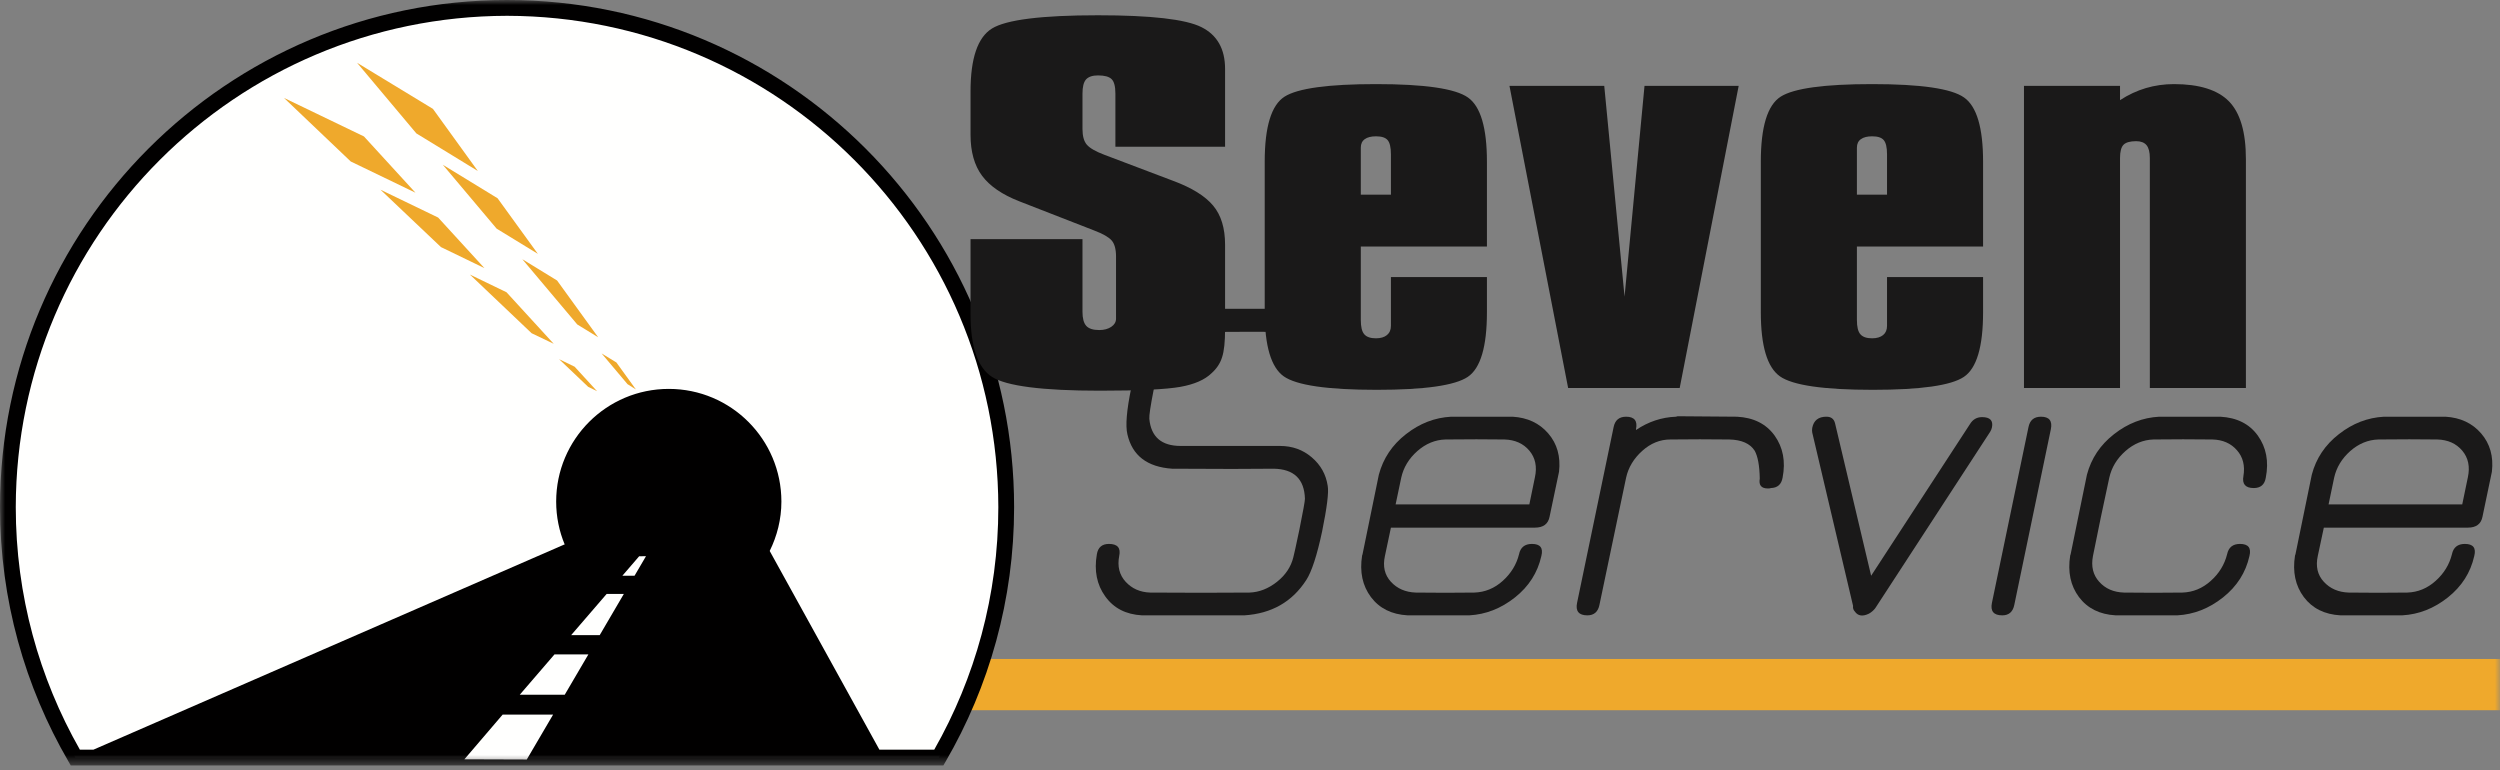 <?xml version="1.0" encoding="UTF-8"?>
<svg width="250px" height="77px" viewBox="0 0 250 77" version="1.1" xmlns="http://www.w3.org/2000/svg" xmlns:xlink="http://www.w3.org/1999/xlink">
    <rect x="0" y="0" width="250" height="77" fill="#808080" stroke="none"/>
    <title>seven service</title>
    <defs>
        <polygon id="path-1" points="0 76.546 250 76.546 250 0 0 0"></polygon>
    </defs>
    <g id="Pagina" stroke="none" stroke-width="1" fill="none" fill-rule="evenodd">
        <g id="Landing-Holding" transform="translate(-208, -987)">
            <g id="societa" transform="translate(108, 942)">
                <g id="seven-service" transform="translate(100, 45)">
                    <path d="M132.21,53.151 C131.698,55.554 131.165,57.177 130.624,58.007 C129.219,60.185 127.155,61.363 124.429,61.535 L124.299,61.535 L114.199,61.535 C112.593,61.447 111.368,60.818 110.525,59.639 C109.678,58.465 109.401,57.064 109.686,55.428 C109.799,54.74 110.202,54.392 110.89,54.392 C111.75,54.392 112.094,54.79 111.921,55.596 C111.72,56.632 111.938,57.496 112.567,58.18 C113.197,58.863 114.014,59.224 115.017,59.257 C118.54,59.283 121.854,59.283 124.949,59.257 C125.922,59.224 126.836,58.863 127.701,58.18 C128.561,57.496 129.101,56.674 129.332,55.73 C129.391,55.529 129.592,54.614 129.936,52.978 C130.305,51.137 130.494,50.109 130.494,49.883 C130.435,47.903 129.391,46.901 127.357,46.871 C125.146,46.901 121.824,46.901 117.383,46.871 L117.211,46.871 C114.719,46.699 113.226,45.559 112.74,43.432 C112.534,42.568 112.664,41.02 113.125,38.789 C113.583,36.583 114.14,35.035 114.799,34.146 C116.233,32.145 118.213,31.063 120.734,30.925 L120.948,30.883 L131.052,30.883 C132.658,30.962 133.883,31.596 134.726,32.77 C135.573,33.945 135.854,35.366 135.565,37.028 C135.427,37.711 135.007,38.059 134.324,38.059 C133.489,38.059 133.141,37.644 133.288,36.809 C133.459,35.777 133.246,34.922 132.646,34.23 C132.042,33.546 131.224,33.202 130.192,33.202 C126.811,33.169 123.485,33.169 120.218,33.202 C119.387,33.202 118.578,33.475 117.79,34.016 C117.001,34.561 116.435,35.249 116.09,36.084 C115.948,36.369 115.705,37.342 115.361,39.007 C115.047,40.609 114.904,41.57 114.933,41.884 C115.105,43.692 116.149,44.594 118.07,44.594 L127.998,44.594 C129.232,44.594 130.293,44.976 131.178,45.735 C132.071,46.498 132.6,47.446 132.771,48.587 C132.889,49.224 132.7,50.739 132.21,53.151" id="Fill-1" fill="#1A1919"></path>
                    <path d="M152.934,50.441 L153.492,47.731 C153.722,46.674 153.538,45.785 152.934,45.063 C152.334,44.351 151.499,43.977 150.442,43.948 C148.664,43.923 146.701,43.923 144.553,43.948 C143.517,43.977 142.582,44.363 141.735,45.106 C140.888,45.856 140.351,46.741 140.124,47.769 L139.562,50.441 L152.934,50.441 Z M154.137,55.596 C153.764,57.265 152.887,58.641 151.495,59.744 C150.107,60.847 148.58,61.447 146.919,61.535 L146.789,61.535 L140.77,61.535 C139.164,61.447 137.939,60.834 137.092,59.706 C136.249,58.574 135.951,57.19 136.211,55.554 L136.253,55.428 L137.884,47.471 C138.316,45.844 139.222,44.485 140.598,43.416 C141.974,42.338 143.475,41.759 145.111,41.671 L145.242,41.671 L151.26,41.671 C152.749,41.759 153.94,42.316 154.825,43.344 C155.714,44.376 156.075,45.651 155.903,47.174 C155.874,47.316 155.555,48.822 154.955,51.683 C154.813,52.4 154.326,52.764 153.492,52.764 L139.092,52.764 L138.493,55.596 C138.262,56.632 138.463,57.496 139.092,58.18 C139.721,58.863 140.552,59.224 141.584,59.257 C143.563,59.283 145.51,59.283 147.431,59.257 C148.492,59.224 149.44,58.838 150.27,58.091 C151.096,57.349 151.646,56.46 151.902,55.428 C152.044,54.74 152.476,54.392 153.194,54.392 C154.024,54.392 154.339,54.79 154.137,55.596 L154.137,55.596 Z" id="Fill-3" fill="#1A1919"></path>
                    <path d="M178.259,47.769 C178.141,48.436 177.76,48.78 177.097,48.805 C177.013,48.835 176.913,48.847 176.795,48.847 C176.132,48.847 175.86,48.52 175.977,47.861 C175.952,46.54 175.776,45.613 175.462,45.063 C175.004,44.351 174.157,43.977 172.924,43.948 C170.974,43.923 169.015,43.923 167.035,43.948 C166.007,43.948 165.068,44.326 164.221,45.089 C163.378,45.848 162.836,46.742 162.61,47.769 L159.942,60.499 C159.8,61.187 159.397,61.535 158.738,61.535 C157.883,61.535 157.535,61.115 157.707,60.285 L161.364,42.702 C161.507,42.01 161.922,41.671 162.61,41.671 C163.441,41.671 163.772,42.09 163.6,42.92 L163.6,43 C164.829,42.17 166.162,41.725 167.593,41.671 L167.765,41.624 L173.7,41.671 C175.365,41.758 176.615,42.388 177.462,43.558 C178.305,44.741 178.574,46.142 178.259,47.769" id="Fill-5" fill="#1A1919"></path>
                    <path d="M199.021,43.172 L187.541,60.797 C187.369,61.031 187.159,61.216 186.899,61.363 C186.266,61.673 185.792,61.602 185.482,61.149 C185.339,61.002 185.276,60.817 185.306,60.587 L181.225,43.26 C181.195,43.117 181.195,42.958 181.225,42.786 C181.367,42.044 181.841,41.67 182.642,41.67 C183.104,41.67 183.389,41.884 183.502,42.316 L187.113,57.575 L197.003,42.4 C197.284,41.943 197.687,41.712 198.207,41.712 C199.008,41.712 199.336,42.056 199.193,42.748 C199.163,42.887 199.105,43.034 199.021,43.172" id="Fill-7" fill="#1A1919"></path>
                    <path d="M206.717,35.094 C206.659,35.379 206.479,35.631 206.177,35.84 C205.879,36.054 205.569,36.151 205.254,36.121 C204.595,36.062 204.335,35.651 204.482,34.876 L204.91,32.942 C204.968,32.623 205.149,32.359 205.451,32.145 C205.748,31.936 206.059,31.839 206.374,31.869 C207.032,31.927 207.288,32.338 207.149,33.114 L206.717,35.094 Z M201.428,60.499 C201.286,61.187 200.887,61.535 200.225,61.535 C199.365,61.535 199.021,61.115 199.193,60.285 L202.85,42.702 C202.993,42.01 203.408,41.671 204.096,41.671 C204.927,41.671 205.254,42.09 205.086,42.92 L201.428,60.499 Z" id="Fill-9" fill="#1A1919"></path>
                    <path d="M224.946,55.596 C224.573,57.265 223.688,58.641 222.3,59.744 C220.907,60.847 219.384,61.447 217.723,61.535 L217.594,61.535 L211.575,61.535 C209.968,61.447 208.743,60.834 207.896,59.706 C207.053,58.574 206.76,57.19 207.019,55.554 L207.062,55.428 L208.693,47.471 C209.125,45.844 210.027,44.485 211.403,43.416 C212.779,42.337 214.284,41.758 215.916,41.671 L216.046,41.671 L222.023,41.671 C223.684,41.758 224.938,42.388 225.781,43.558 C226.628,44.741 226.897,46.142 226.578,47.769 C226.465,48.461 226.062,48.805 225.378,48.805 C224.543,48.805 224.196,48.407 224.342,47.605 C224.514,46.574 224.3,45.709 223.696,45.026 C223.096,44.334 222.279,43.977 221.247,43.948 C219.296,43.923 217.333,43.923 215.358,43.948 C214.33,43.977 213.387,44.364 212.544,45.106 C211.696,45.856 211.159,46.742 210.929,47.769 C210.354,50.407 209.809,53.016 209.297,55.596 C209.096,56.632 209.301,57.496 209.922,58.18 C210.534,58.863 211.361,59.224 212.392,59.257 C214.368,59.283 216.318,59.283 218.239,59.257 C219.296,59.224 220.244,58.838 221.075,58.091 C221.909,57.349 222.45,56.46 222.711,55.428 C222.853,54.74 223.281,54.392 223.998,54.392 C224.829,54.392 225.143,54.79 224.946,55.596" id="Fill-11" fill="#1A1919"></path>
                    <path d="M246.224,50.441 L246.786,47.731 C247.013,46.674 246.832,45.785 246.224,45.063 C245.62,44.351 244.789,43.977 243.733,43.948 C241.954,43.923 239.991,43.923 237.844,43.948 C236.808,43.977 235.872,44.363 235.025,45.106 C234.182,45.856 233.645,46.741 233.415,47.769 L232.857,50.441 L246.224,50.441 Z M247.427,55.596 C247.054,57.265 246.174,58.641 244.785,59.744 C243.397,60.847 241.87,61.447 240.209,61.535 L240.075,61.535 L234.056,61.535 C232.45,61.447 231.229,60.834 230.382,59.706 C229.539,58.574 229.241,57.19 229.501,55.554 L229.547,55.428 L231.179,47.471 C231.607,45.844 232.508,44.485 233.888,43.416 C235.26,42.338 236.766,41.759 238.401,41.671 L238.532,41.671 L244.55,41.671 C246.035,41.759 247.23,42.316 248.116,43.344 C249.005,44.376 249.365,45.651 249.189,47.174 C249.164,47.316 248.845,48.822 248.246,51.683 C248.103,52.4 247.616,52.764 246.786,52.764 L232.383,52.764 L231.779,55.596 C231.552,56.632 231.749,57.496 232.383,58.18 C233.012,58.863 233.842,59.224 234.874,59.257 C236.854,59.283 238.804,59.283 240.725,59.257 C241.782,59.224 242.73,58.838 243.561,58.091 C244.391,57.349 244.936,56.46 245.192,55.428 C245.335,54.74 245.767,54.392 246.484,54.392 C247.315,54.392 247.629,54.79 247.427,55.596 L247.427,55.596 Z" id="Fill-13" fill="#1A1919"></path>
                    <mask id="mask-2" fill="white">
                        <use xlink:href="#path-1"></use>
                    </mask>
                    <g id="Clip-16"></g>
                    <polygon id="Fill-15" fill="#EFA92C" mask="url(#mask-2)" points="88.849 71.022 250 71.022 250 65.897 88.849 65.897"></polygon>
                    <path d="M93.882,75.754 C98.16,68.397 100.622,59.84 100.622,50.714 C100.622,23.144 78.275,0.792 50.705,0.792 C23.14,0.792 0.789,23.144 0.789,50.714 C0.789,59.84 3.251,68.397 7.533,75.754 L93.882,75.754 Z" id="Fill-17" fill="#FFFFFE" mask="url(#mask-2)"></path>
                    <path d="M93.425,74.965 L87.939,74.965 L76.97,55.097 C77.708,53.599 78.14,51.93 78.14,50.156 C78.14,43.935 73.099,38.89 66.879,38.89 C60.654,38.89 55.617,43.935 55.617,50.156 C55.617,51.678 55.919,53.13 56.473,54.455 L56.422,54.455 L9.349,74.965 L7.986,74.965 C3.914,67.805 1.577,59.534 1.577,50.714 C1.624,23.58 23.572,1.631 50.705,1.581 C77.839,1.631 99.787,23.58 99.833,50.714 C99.833,59.534 97.497,67.805 93.425,74.965 M50.705,0 C22.704,0 7.05536391e-05,22.704 7.05536391e-05,50.714 C7.05536391e-05,59.987 2.5,68.674 6.85,76.152 L7.076,76.546 L94.335,76.546 L94.565,76.152 C98.911,68.674 101.411,59.987 101.411,50.714 C101.411,22.704 78.706,0 50.705,0" id="Fill-18" fill="#010000" mask="url(#mask-2)"></path>
                    <path d="M46.44,75.93 L52.677,75.951 L55.311,71.459 L50.265,71.459 L46.44,75.93 Z M51.976,69.474 L56.473,69.474 L58.838,65.44 L55.449,65.44 L51.976,69.474 Z M57.114,63.514 L59.971,63.514 L62.383,59.396 L60.663,59.396 L57.114,63.514 Z M63.913,55.629 L62.24,57.571 L63.456,57.571 L64.601,55.617 L63.913,55.629 Z" id="Fill-19" fill="#FFFFFE" mask="url(#mask-2)"></path>
                    <path d="M41.633,13.338 L47.782,17.1 L43.294,10.888 L35.702,6.275 L41.633,13.338 Z M49.661,22.863 L53.788,25.388 L49.758,19.827 L44.284,16.479 L49.661,22.863 Z M57.727,32.447 L59.82,33.731 L55.709,28.051 L52.232,25.921 L57.727,32.447 Z M63.59,38.944 L61.64,36.247 L60.159,35.341 L62.751,38.416 L63.59,38.944 Z" id="Fill-20" fill="#EFA92C" mask="url(#mask-2)"></path>
                    <path d="M35.073,16.148 L41.549,19.273 L36.395,13.644 L28.4,9.793 L35.073,16.148 Z M44.095,24.709 L48.441,26.81 L43.814,21.756 L38.047,18.971 L44.095,24.709 Z M53.163,33.324 L55.373,34.381 L50.651,29.226 L46.989,27.456 L53.163,33.324 Z M59.706,39.12 L57.463,36.671 L55.906,35.916 L58.817,38.684 L59.706,39.12 Z" id="Fill-21" fill="#EFA92C" mask="url(#mask-2)"></path>
                    <path d="M97.053,23.916 L108.248,23.916 L108.248,31.18 C108.248,31.831 108.369,32.3 108.625,32.586 C108.881,32.867 109.313,33.005 109.921,33.005 C110.412,33.005 110.81,32.896 111.129,32.682 C111.443,32.468 111.603,32.2 111.603,31.868 L111.603,31.18 L111.603,25.657 C111.603,24.914 111.456,24.373 111.158,24.037 C110.864,23.706 110.286,23.379 109.417,23.048 L101.935,20.133 C100.223,19.466 98.982,18.614 98.211,17.582 C97.439,16.547 97.053,15.179 97.053,13.472 L97.053,9.144 C97.053,5.834 97.766,3.737 99.196,2.852 C100.622,1.971 104.154,1.527 109.799,1.527 C115.101,1.527 118.549,1.921 120.134,2.709 C121.715,3.494 122.508,4.89 122.508,6.895 L122.508,9.144 L122.508,14.672 L111.54,14.672 L111.54,9.366 C111.54,8.64 111.414,8.158 111.158,7.911 C110.906,7.663 110.453,7.541 109.799,7.541 C109.246,7.541 108.851,7.676 108.608,7.94 C108.365,8.212 108.248,8.682 108.248,9.366 L108.248,12.889 C108.248,13.606 108.39,14.131 108.688,14.475 C108.985,14.814 109.564,15.15 110.433,15.477 L117.311,18.082 C119.19,18.778 120.528,19.613 121.321,20.569 C122.114,21.521 122.508,22.825 122.508,24.474 L122.508,32.917 C122.508,34.18 122.411,35.119 122.206,35.731 C122.009,36.356 121.652,36.881 121.145,37.33 C120.47,37.984 119.429,38.437 118.024,38.688 C116.619,38.936 113.939,39.07 109.988,39.07 C104.217,39.07 100.622,38.604 99.196,37.686 C97.766,36.767 97.053,34.666 97.053,31.403 L97.053,23.916 Z" id="Fill-22" fill="#1A1919" mask="url(#mask-2)"></path>
                    <path d="M139.092,19.466 L139.092,15.431 C139.092,14.734 138.979,14.256 138.757,14.005 C138.535,13.749 138.149,13.632 137.599,13.632 C137.113,13.632 136.74,13.724 136.475,13.917 C136.211,14.105 136.081,14.39 136.081,14.764 L136.081,15.431 L136.081,19.466 L139.092,19.466 Z M139.092,27.704 L148.693,27.704 L148.693,31.222 C148.693,34.666 148.055,36.822 146.781,37.686 C145.497,38.55 142.461,38.982 137.666,38.982 C132.738,38.982 129.642,38.529 128.372,37.632 C127.109,36.73 126.471,34.599 126.471,31.222 L126.471,16.165 C126.471,12.679 127.134,10.511 128.456,9.664 C129.773,8.829 132.826,8.41 137.599,8.41 C142.461,8.41 145.527,8.854 146.793,9.748 C148.06,10.637 148.693,12.78 148.693,16.165 L148.693,24.654 L136.081,24.654 L136.081,32.002 C136.081,32.691 136.194,33.164 136.429,33.429 C136.66,33.697 137.05,33.831 137.599,33.831 C138.065,33.831 138.43,33.722 138.694,33.508 C138.958,33.29 139.092,32.988 139.092,32.586 L139.092,32.002 L139.092,27.704 Z" id="Fill-23" fill="#1A1919" mask="url(#mask-2)"></path>
                    <polygon id="Fill-24" fill="#1A1919" mask="url(#mask-2)" points="156.813 38.798 150.946 8.586 160.425 8.586 162.455 29.662 164.451 8.586 173.868 8.586 167.97 38.798"></polygon>
                    <path d="M188.703,19.466 L188.703,15.431 C188.703,14.734 188.59,14.256 188.368,14.005 C188.145,13.749 187.763,13.632 187.21,13.632 C186.727,13.632 186.354,13.724 186.09,13.917 C185.821,14.105 185.691,14.39 185.691,14.764 L185.691,15.431 L185.691,19.466 L188.703,19.466 Z M188.703,27.704 L198.308,27.704 L198.308,31.222 C198.308,34.666 197.671,36.822 196.391,37.686 C195.112,38.55 192.071,38.982 187.277,38.982 C182.353,38.982 179.253,38.529 177.991,37.632 C176.72,36.73 176.082,34.599 176.082,31.222 L176.082,16.165 C176.082,12.679 176.745,10.511 178.07,9.664 C179.387,8.829 182.441,8.41 187.21,8.41 C192.071,8.41 195.141,8.854 196.404,9.748 C197.675,10.637 198.308,12.78 198.308,16.165 L198.308,24.654 L185.691,24.654 L185.691,32.002 C185.691,32.691 185.805,33.164 186.04,33.429 C186.274,33.697 186.665,33.831 187.21,33.831 C187.679,33.831 188.04,33.722 188.309,33.508 C188.573,33.29 188.703,32.988 188.703,32.586 L188.703,32.002 L188.703,27.704 Z" id="Fill-25" fill="#1A1919" mask="url(#mask-2)"></path>
                    <path d="M202.397,38.798 L202.397,8.586 L212.002,8.586 L212.002,10.016 C212.829,9.475 213.689,9.076 214.59,8.808 C215.488,8.544 216.423,8.41 217.396,8.41 C219.93,8.41 221.767,8.988 222.895,10.133 C224.023,11.291 224.59,13.212 224.59,15.901 L224.59,16.769 L224.59,38.798 L214.984,38.798 L214.984,15.813 C214.984,15.217 214.875,14.785 214.653,14.516 C214.431,14.252 214.083,14.118 213.622,14.118 C213.005,14.118 212.585,14.24 212.354,14.475 C212.12,14.71 212.002,15.158 212.002,15.813 L212.002,38.798 L202.397,38.798 Z" id="Fill-26" fill="#1A1919" mask="url(#mask-2)"></path>
                </g>
            </g>
        </g>
    </g>
</svg>